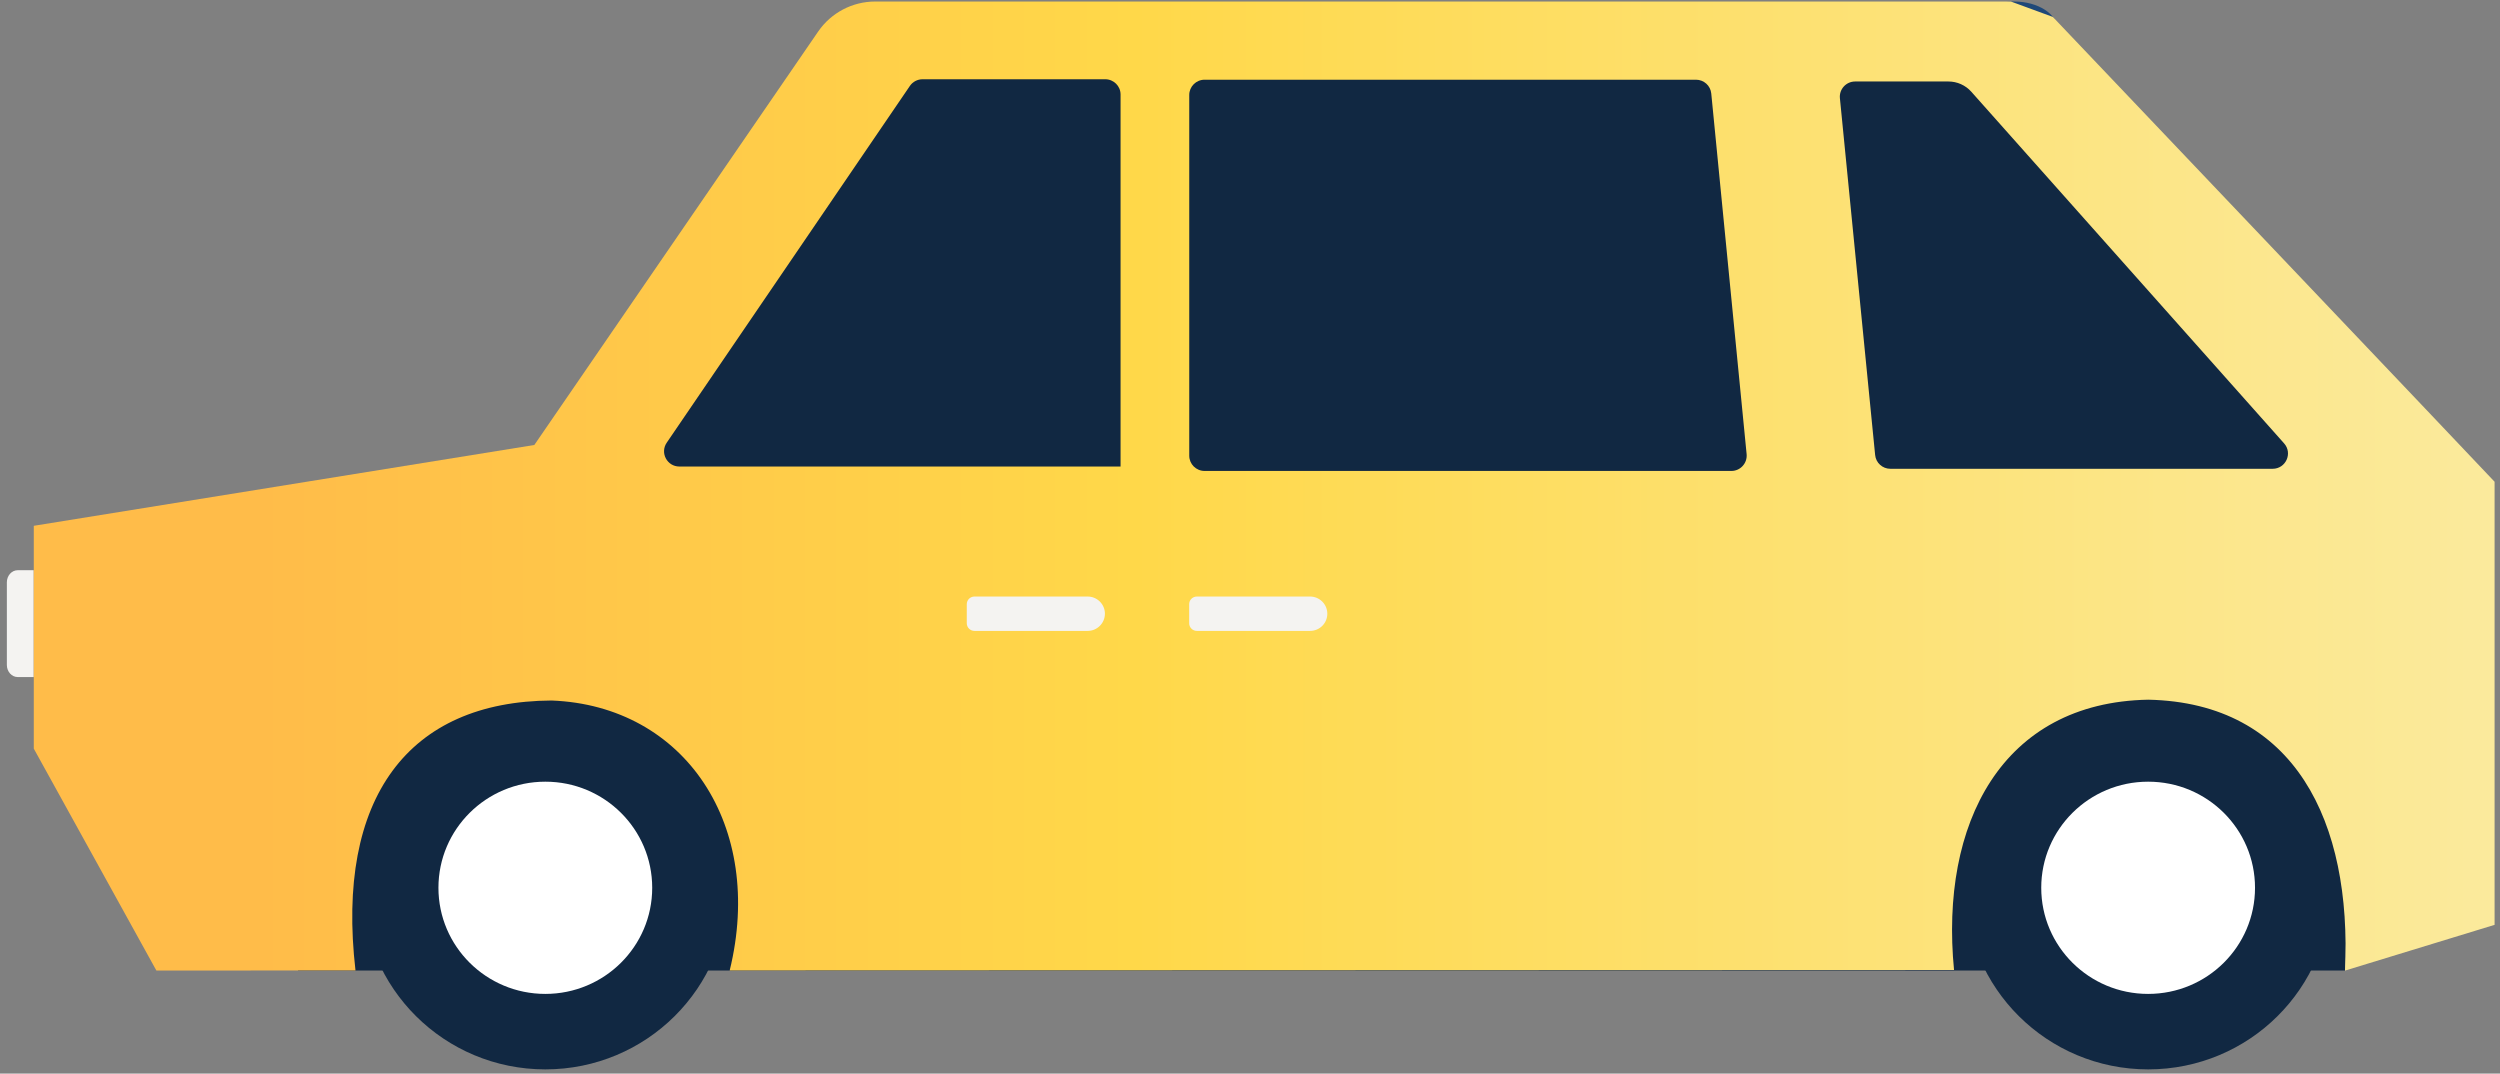 <svg width="163" height="70" viewBox="0 0 163 70" fill="none" xmlns="http://www.w3.org/2000/svg">
<rect x="0" y="0" width="163" height="70" fill="#808080" stroke="none"/>
<path d="M153.79 40.713H19.432V63.277H152.893L153.79 40.713Z" fill="#112842"/>
<path d="M47.473 57.887C47.473 64.426 42.138 69.724 35.554 69.724C28.971 69.724 23.636 64.422 23.636 57.887C23.636 51.347 28.971 46.044 35.554 46.044C42.138 46.044 47.473 51.347 47.473 57.887Z" fill="#112842"/>
<path d="M45.835 57.88C45.835 63.517 41.231 68.092 35.554 68.092C29.878 68.092 25.274 63.517 25.274 57.88C25.274 52.238 29.878 47.668 35.554 47.668C41.231 47.663 45.835 52.238 45.835 57.88Z" fill="#112842"/>
<path d="M42.524 57.884C42.524 61.707 39.403 64.803 35.555 64.803C31.707 64.803 28.586 61.703 28.586 57.884C28.586 54.062 31.707 50.966 35.555 50.966C39.403 50.962 42.524 54.062 42.524 57.884Z" fill="white"/>
<path d="M151.98 57.887C151.98 64.426 146.645 69.724 140.061 69.724C133.478 69.724 128.143 64.422 128.143 57.887C128.143 51.347 133.478 46.044 140.061 46.044C146.645 46.044 151.98 51.347 151.98 57.887Z" fill="#112842"/>
<path d="M150.343 57.88C150.343 63.517 145.74 68.092 140.063 68.092C134.387 68.092 129.783 63.517 129.783 57.88C129.783 52.238 134.387 47.668 140.063 47.668C145.74 47.663 150.343 52.238 150.343 57.88Z" fill="#112842"/>
<path d="M147.027 57.884C147.027 61.707 143.905 64.803 140.058 64.803C136.21 64.803 133.089 61.703 133.089 57.884C133.089 54.062 136.21 50.966 140.058 50.966C143.91 50.962 147.027 54.062 147.027 57.884Z" fill="white"/>
<path d="M134.161 1.942C134.161 2.961 132.888 3.786 131.318 3.786C129.747 3.786 128.475 2.961 128.475 1.942C128.475 0.923 129.747 0.099 131.318 0.099C132.888 0.099 134.161 0.923 134.161 1.942Z" fill="#1F4878"/>
<path d="M53.892 39.545H60.861C60.875 39.545 60.895 39.55 60.909 39.55C60.943 39.545 60.973 39.545 61.007 39.545C61.665 39.545 62.197 40.069 62.197 40.715C62.197 41.36 61.665 41.884 61.007 41.884C60.973 41.884 60.943 41.879 60.909 41.879C60.895 41.879 60.875 41.884 60.861 41.884H53.892C53.16 41.884 53.16 41.559 53.16 41.156V40.278C53.155 39.87 53.487 39.545 53.892 39.545Z" fill="#F4F3F1"/>
<path d="M2.193 44.144H1.154C0.764 44.144 0.447 43.79 0.447 43.354V37.968C0.447 37.532 0.764 37.178 1.154 37.178H2.198V44.144H2.193Z" fill="#F4F3F1"/>
<path d="M133.845 1.103L131.109 0.099H118.869H57.066C55.579 0.099 54.189 0.831 53.35 2.049L34.838 29.013L2.203 34.282V48.812L10.196 63.279L23.178 63.274C21.876 51.994 26.645 45.726 35.96 45.673C44.684 46.008 49.883 53.867 47.576 63.274L127.403 63.245C126.477 53.702 130.51 45.799 140.063 45.62C149.636 45.818 153.352 53.595 152.894 63.283L162.647 60.3C162.647 50.257 162.647 31.41 162.647 31.41C162.647 31.385 133.845 1.103 133.845 1.103Z" fill="url(#paint0_linear_1453_20497)"/>
<path d="M70.915 41.135H63.536C63.258 41.135 63.034 40.912 63.034 40.636V39.394C63.034 39.117 63.258 38.894 63.536 38.894H70.915C71.534 38.894 72.041 39.394 72.041 40.015C72.037 40.636 71.534 41.135 70.915 41.135Z" fill="#F4F3F1"/>
<path d="M113.88 29.614L111.574 6.095C111.525 5.585 111.091 5.197 110.579 5.197H78.539C77.988 5.197 77.539 5.644 77.539 6.192V29.712C77.539 30.26 77.988 30.706 78.539 30.706H112.886C113.476 30.706 113.934 30.197 113.88 29.614Z" fill="#112842"/>
<path d="M72.062 5.167H60.153C59.821 5.167 59.509 5.331 59.324 5.603L43.469 28.866C43.021 29.526 43.494 30.418 44.298 30.418H73.061V6.161C73.061 5.613 72.613 5.167 72.062 5.167Z" fill="#112842"/>
<path d="M119.962 6.405C119.904 5.818 120.367 5.313 120.957 5.313H127.033C127.609 5.313 128.15 5.556 128.53 5.982L148.925 28.91C149.495 29.551 149.037 30.565 148.174 30.565H123.254C122.737 30.565 122.308 30.177 122.259 29.667L119.962 6.405Z" fill="#112842"/>
<path d="M85.415 41.135H78.037C77.758 41.135 77.534 40.912 77.534 40.636V39.394C77.534 39.117 77.758 38.894 78.037 38.894H85.415C86.034 38.894 86.541 39.394 86.541 40.015C86.541 40.636 86.039 41.135 85.415 41.135Z" fill="#F4F3F1"/>
<defs>
<linearGradient id="paint0_linear_1453_20497" x1="162.199" y1="35.585" x2="7.832" y2="35.585" gradientUnits="userSpaceOnUse">
<stop stop-color="#FBEA9C"/>
<stop offset="0.572" stop-color="#FFD849"/>
<stop offset="0.942" stop-color="#FFBC49"/>
</linearGradient>
</defs>
</svg>
